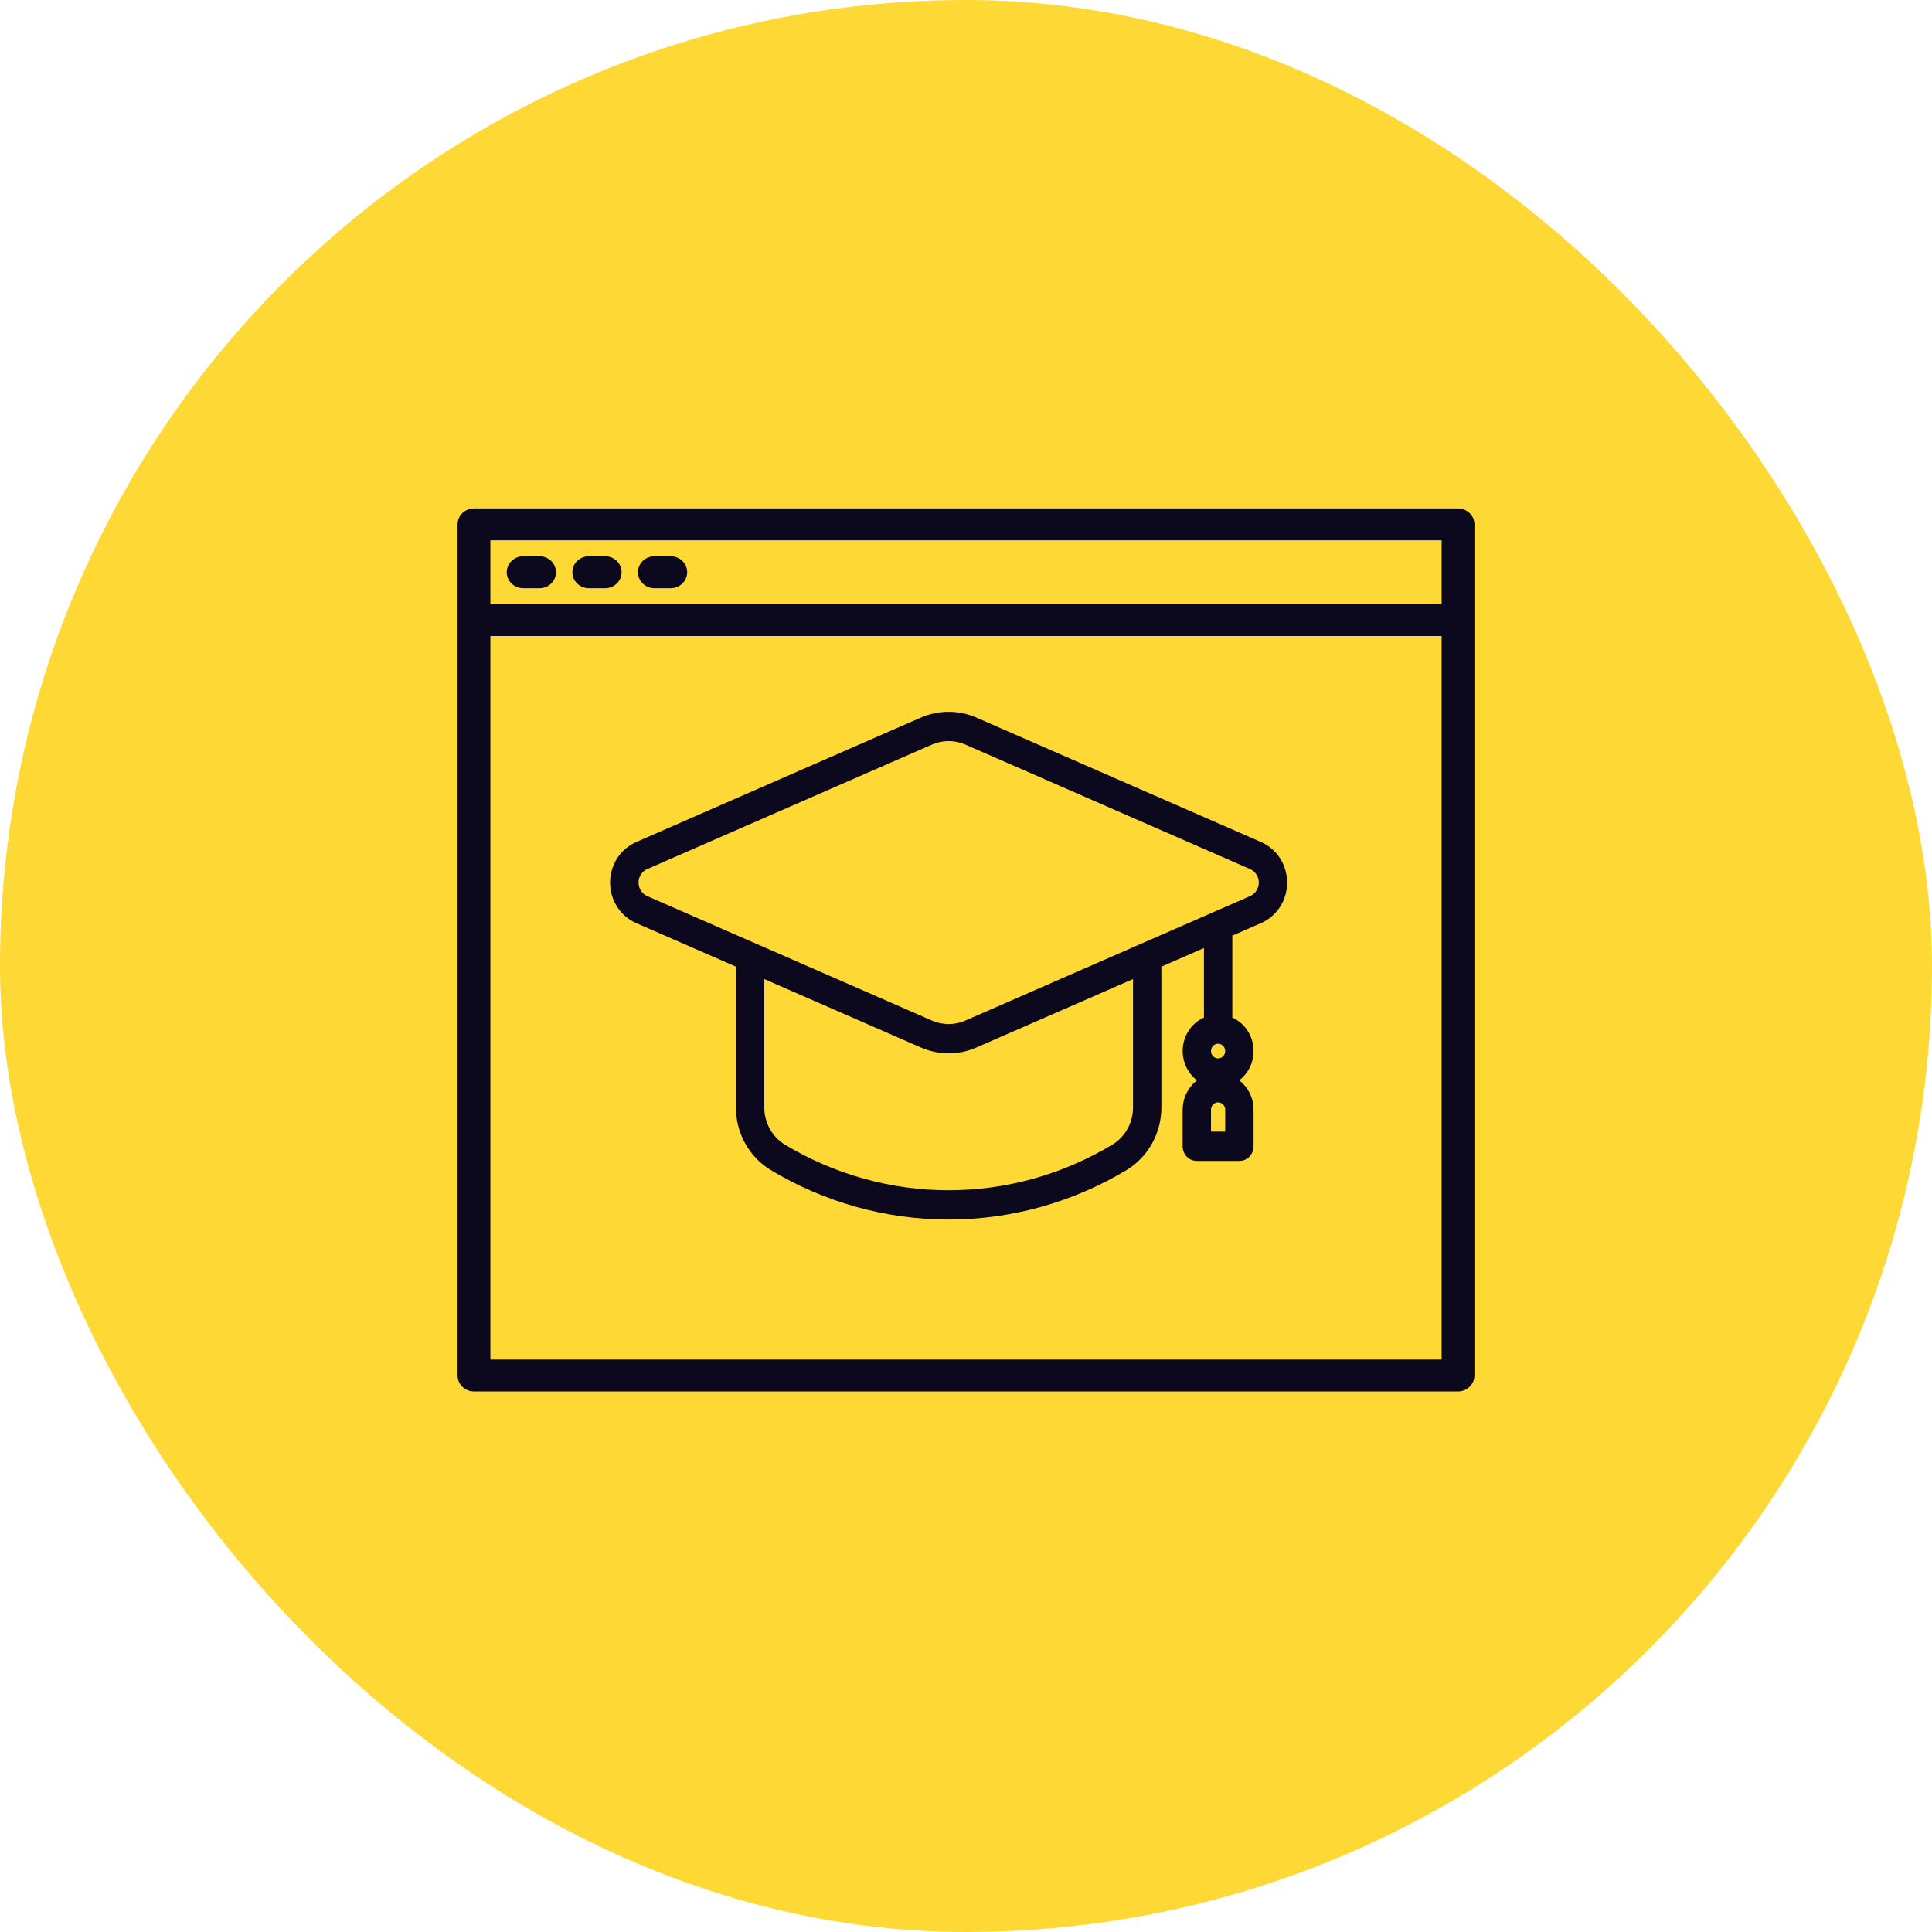 <svg width="38" height="38" viewBox="0 0 38 38" fill="none" xmlns="http://www.w3.org/2000/svg">
<g clip-path="url(#clip0_1779_13762)">
<rect width="38" height="38" rx="19" fill="#FED936"/>
<path d="M10.29 11.569H10.612C10.698 11.569 10.78 11.536 10.841 11.477C10.901 11.418 10.935 11.338 10.935 11.255C10.935 11.172 10.901 11.092 10.841 11.033C10.78 10.974 10.698 10.941 10.612 10.941H10.29C10.204 10.941 10.122 10.974 10.062 11.033C10.001 11.092 9.967 11.172 9.967 11.255C9.967 11.338 10.001 11.418 10.062 11.477C10.122 11.536 10.204 11.569 10.29 11.569Z" fill="#0C081E"/>
<path d="M11.903 11.569H11.581C11.495 11.569 11.413 11.536 11.353 11.477C11.292 11.418 11.258 11.338 11.258 11.255C11.258 11.172 11.292 11.092 11.353 11.033C11.413 10.974 11.495 10.941 11.581 10.941H11.903C11.989 10.941 12.071 10.974 12.131 11.033C12.192 11.092 12.226 11.172 12.226 11.255C12.226 11.338 12.192 11.418 12.131 11.477C12.071 11.536 11.989 11.569 11.903 11.569Z" fill="#0C081E"/>
<path d="M12.87 11.569H13.193C13.279 11.569 13.361 11.536 13.421 11.477C13.482 11.418 13.516 11.338 13.516 11.255C13.516 11.172 13.482 11.092 13.421 11.033C13.361 10.974 13.279 10.941 13.193 10.941H12.87C12.785 10.941 12.703 10.974 12.642 11.033C12.582 11.092 12.548 11.172 12.548 11.255C12.548 11.338 12.582 11.418 12.642 11.477C12.703 11.536 12.785 11.569 12.87 11.569Z" fill="#0C081E"/>
<path fill-rule="evenodd" clip-rule="evenodd" d="M28.677 10H9.323C9.237 10 9.155 10.033 9.094 10.092C9.034 10.151 9 10.23 9 10.314V27.055C9 27.138 9.034 27.218 9.094 27.276C9.155 27.335 9.237 27.368 9.323 27.368H28.677C28.763 27.368 28.845 27.335 28.905 27.276C28.966 27.218 29 27.138 29 27.055V10.314C29 10.23 28.966 10.151 28.905 10.092C28.845 10.033 28.763 10 28.677 10ZM28.355 26.741H9.645V12.51H28.355V26.741ZM28.355 11.883H9.645V10.627H28.355V11.883Z" fill="#0C081E"/>
<path d="M24.806 16.563L19.202 14.113C19.03 14.039 18.845 14 18.658 14C18.471 14 18.287 14.039 18.114 14.113L12.511 16.563C12.359 16.629 12.23 16.74 12.139 16.881C12.049 17.023 12 17.189 12 17.359C12 17.529 12.049 17.695 12.139 17.837C12.23 17.978 12.359 18.089 12.511 18.155L14.475 19.013V21.772C14.473 22.02 14.534 22.263 14.651 22.479C14.769 22.695 14.939 22.876 15.144 23.004C16.21 23.648 17.424 23.987 18.659 23.987C19.894 23.987 21.107 23.648 22.174 23.004C22.379 22.876 22.549 22.695 22.666 22.479C22.784 22.263 22.844 22.02 22.843 21.772V19.013L23.68 18.647V20.014C23.568 20.064 23.47 20.144 23.398 20.245C23.325 20.346 23.28 20.466 23.266 20.591C23.252 20.716 23.271 20.843 23.32 20.959C23.369 21.075 23.446 21.175 23.544 21.249C23.457 21.316 23.386 21.403 23.337 21.503C23.287 21.603 23.262 21.713 23.261 21.826V22.546C23.261 22.623 23.291 22.696 23.343 22.75C23.395 22.804 23.466 22.834 23.54 22.834H24.377C24.451 22.834 24.522 22.804 24.574 22.75C24.627 22.696 24.656 22.623 24.656 22.546V21.826C24.656 21.713 24.63 21.603 24.581 21.503C24.532 21.403 24.46 21.316 24.373 21.249C24.471 21.175 24.549 21.075 24.598 20.959C24.647 20.843 24.665 20.716 24.651 20.591C24.638 20.466 24.592 20.346 24.52 20.245C24.447 20.144 24.35 20.064 24.238 20.014V18.403L24.806 18.155C24.957 18.089 25.086 17.978 25.177 17.837C25.268 17.695 25.316 17.529 25.316 17.359C25.316 17.189 25.268 17.023 25.177 16.881C25.086 16.74 24.957 16.629 24.806 16.563ZM24.098 20.673C24.098 20.701 24.09 20.729 24.075 20.753C24.059 20.777 24.038 20.795 24.012 20.806C23.987 20.817 23.959 20.82 23.931 20.814C23.904 20.809 23.88 20.795 23.86 20.775C23.841 20.755 23.827 20.729 23.822 20.701C23.817 20.673 23.819 20.644 23.83 20.618C23.84 20.592 23.858 20.569 23.881 20.553C23.904 20.537 23.931 20.529 23.959 20.529C23.996 20.529 24.031 20.544 24.057 20.571C24.084 20.598 24.098 20.635 24.098 20.673ZM24.098 22.258H23.819V21.826C23.819 21.788 23.834 21.751 23.86 21.724C23.886 21.697 23.922 21.682 23.959 21.682C23.996 21.682 24.031 21.697 24.057 21.724C24.084 21.751 24.098 21.788 24.098 21.826V22.258ZM22.285 21.772C22.287 21.919 22.251 22.064 22.182 22.193C22.113 22.322 22.012 22.43 21.89 22.507C20.91 23.099 19.794 23.411 18.659 23.411C17.523 23.411 16.408 23.099 15.427 22.507C15.305 22.43 15.205 22.322 15.136 22.193C15.066 22.064 15.031 21.919 15.033 21.772V19.257L18.115 20.604C18.288 20.679 18.473 20.718 18.659 20.718C18.846 20.718 19.031 20.679 19.203 20.604L22.285 19.257V21.772ZM24.588 17.625L18.985 20.074C18.882 20.119 18.771 20.142 18.659 20.142C18.547 20.142 18.436 20.119 18.333 20.074L12.729 17.625C12.679 17.602 12.636 17.566 12.605 17.518C12.575 17.471 12.559 17.416 12.559 17.359C12.559 17.302 12.575 17.247 12.605 17.2C12.636 17.153 12.679 17.116 12.729 17.094L18.333 14.644C18.436 14.599 18.547 14.576 18.659 14.576C18.771 14.576 18.882 14.599 18.985 14.644L24.588 17.094C24.639 17.116 24.682 17.153 24.712 17.2C24.742 17.247 24.759 17.302 24.759 17.359C24.759 17.416 24.742 17.471 24.712 17.518C24.682 17.566 24.639 17.602 24.588 17.625Z" fill="#0C081E"/>
</g>
<defs>
<clipPath id="clip0_1779_13762">
<rect width="38" height="38" rx="19" fill="white"/>
</clipPath>
</defs>
</svg>
